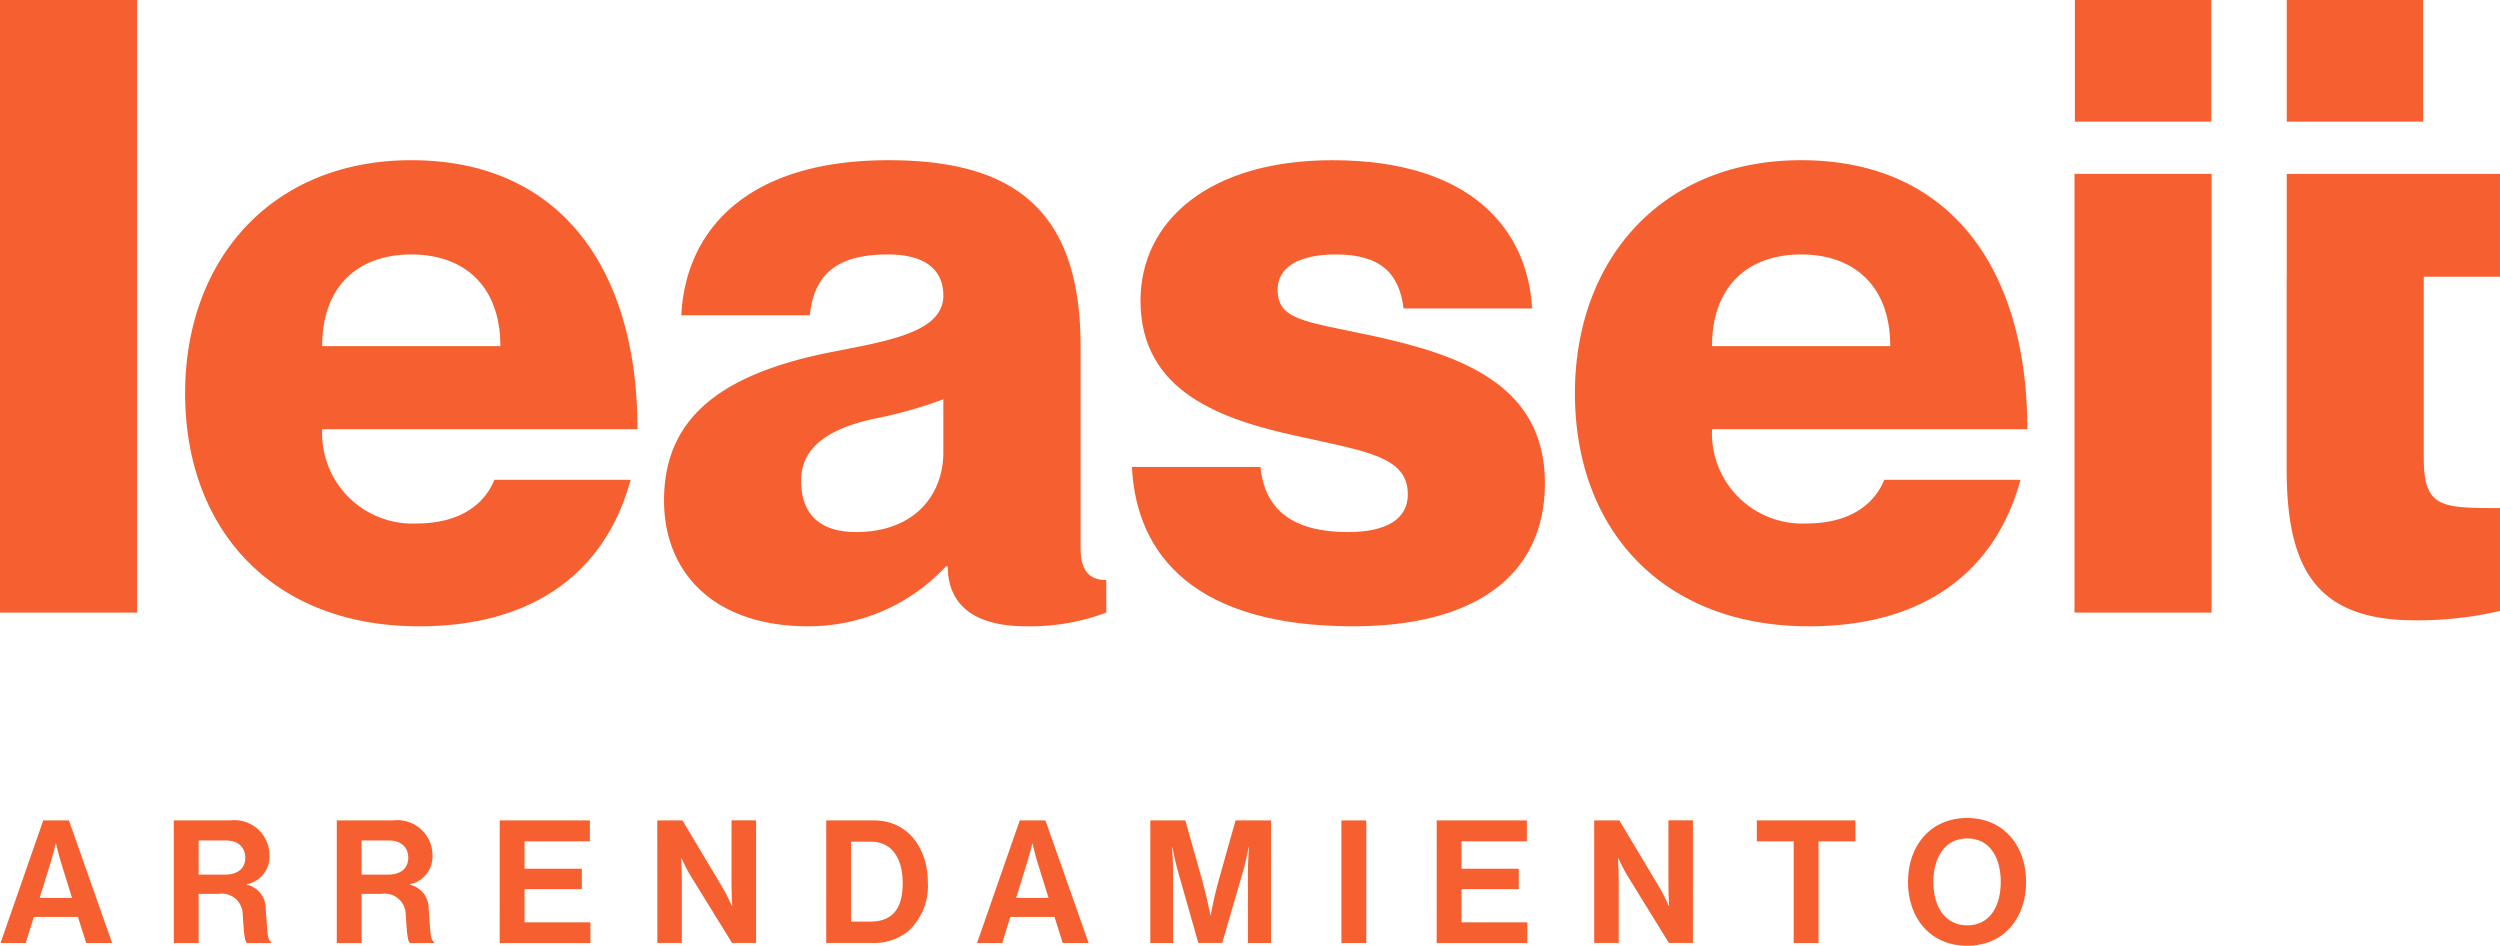 <svg xmlns="http://www.w3.org/2000/svg" width="171.918" height="65.036" viewBox="0 0 171.918 65.036">
  <g id="Grupo_33" data-name="Grupo 33" transform="translate(1013 -195)">
    <rect id="Rectángulo_90" data-name="Rectángulo 90" width="9.428" height="42.126" transform="translate(-1013 195)" fill="#f65f2f"/>
    <path id="Trazado_21" data-name="Trazado 21" d="M59.489,55.056h9.369c-1.65,6.07-6.363,10.075-14.554,10.075-10.017,0-16.083-6.6-16.083-16.026,0-9.19,5.951-16.026,15.554-16.026,10.311,0,15.554,7.542,15.554,18.5H47.647a6.209,6.209,0,0,0,6.481,6.481c3.241,0,4.772-1.532,5.362-3.005m-11.842-9.19H59.9c0-4.184-2.533-6.305-6.128-6.305s-6.127,2.122-6.127,6.305" transform="translate(-1038.491 172.938)" fill="#f65f2f"/>
    <path id="Trazado_22" data-name="Trazado 22" d="M152.5,39.56c-3.416,0-5.066,1.3-5.362,4.183H138.3c.294-5.774,4.419-10.664,14.258-10.664,8.484,0,13.2,3.3,13.2,12.786V59.711c0,1.591.588,2.239,1.766,2.239v2.238a14.894,14.894,0,0,1-5.478.942c-4.242,0-5.42-2-5.42-4.124H156.5a12.88,12.88,0,0,1-9.486,4.124c-6.363,0-9.9-3.593-9.9-8.661,0-6.01,4.419-8.779,11.489-10.194,3.888-.766,7.719-1.355,7.719-3.888,0-1.768-1.238-2.828-3.83-2.828m3.83,13.611V49.517a30.314,30.314,0,0,1-4.832,1.355c-3.711.825-4.949,2.357-4.949,4.243,0,2.474,1.472,3.535,3.771,3.535,4.065,0,6.01-2.593,6.01-5.479" transform="translate(-1104.45 172.938)" fill="#f65f2f"/>
    <path id="Trazado_23" data-name="Trazado 23" d="M262.115,55.292c0,6.363-4.83,9.839-13.2,9.839-10.783,0-14.908-4.83-15.2-10.958h8.839c.294,3.005,2.3,4.477,6.01,4.477,2.65,0,4.123-.883,4.123-2.593,0-2.593-2.827-2.946-7.6-4.007-5.127-1.119-10.783-3-10.783-9.309,0-5.479,4.714-9.662,13.2-9.662,9.664,0,13.435,4.89,13.73,10.193h-8.839c-.294-2.416-1.591-3.713-4.654-3.713-2.652,0-4.007.944-4.007,2.416,0,2.121,1.884,2.18,6.538,3.182,5.951,1.3,11.844,3.3,11.844,10.134" transform="translate(-1168.875 172.938)" fill="#f65f2f"/>
    <path id="Trazado_24" data-name="Trazado 24" d="M346.452,55.056h9.368c-1.65,6.07-6.363,10.075-14.554,10.075-10.015,0-16.085-6.6-16.085-16.026,0-9.19,5.951-16.026,15.555-16.026,10.311,0,15.555,7.542,15.555,18.5H334.608a6.21,6.21,0,0,0,6.482,6.481c3.241,0,4.773-1.532,5.362-3.005m-11.844-9.19h12.256c0-4.184-2.533-6.305-6.127-6.305s-6.129,2.122-6.129,6.305" transform="translate(-1229.877 172.938)" fill="#f65f2f"/>
    <rect id="Rectángulo_91" data-name="Rectángulo 91" width="9.426" height="30.167" transform="translate(-870.341 206.959)" fill="#f65f2f"/>
    <path id="Trazado_25" data-name="Trazado 25" d="M481.559,42.98V55.471c0,3.416,1.238,3.416,5.243,3.416v7.072a24.977,24.977,0,0,1-5.834.648c-6.892,0-8.837-3.654-8.837-10.43V42.98h.007V35.909H486.8V42.98Z" transform="translate(-1327.884 171.051)" fill="#f65f2f"/>
    <rect id="Rectángulo_92" data-name="Rectángulo 92" width="9.377" height="8.365" transform="translate(-870.317 195)" fill="#f65f2f"/>
    <rect id="Rectángulo_93" data-name="Rectángulo 93" width="9.377" height="8.365" transform="translate(-855.745 195)" fill="#f65f2f"/>
    <path id="Trazado_26" data-name="Trazado 26" d="M3.047,169.392H4.814l2.971,8.431H6l-.565-1.793H2.4l-.556,1.793H.111ZM2.8,174.721H5.027l-.754-2.429c-.143-.448-.343-1.3-.343-1.3H3.908s-.213.849-.354,1.3Z" transform="translate(-1013.074 82.026)" fill="#f65f2f"/>
    <path id="Trazado_27" data-name="Trazado 27" d="M35.88,169.392h3.868a2.409,2.409,0,0,1,2.711,2.347,1.938,1.938,0,0,1-1.543,2.04v.035a1.668,1.668,0,0,1,1.285,1.7c.117,1.191.07,2.1.365,2.228v.083H40.928c-.213-.094-.235-1.038-.307-1.945a1.438,1.438,0,0,0-1.651-1.438H37.591v3.384H35.88Zm1.711,3.726h1.816c.931,0,1.391-.483,1.391-1.156s-.437-1.191-1.343-1.191H37.591Z" transform="translate(-1036.93 82.026)" fill="#f65f2f"/>
    <path id="Trazado_28" data-name="Trazado 28" d="M69.534,169.392H73.4a2.41,2.41,0,0,1,2.713,2.347,1.938,1.938,0,0,1-1.545,2.04v.035a1.666,1.666,0,0,1,1.285,1.7c.119,1.191.072,2.1.365,2.228v.083H74.58c-.211-.094-.235-1.038-.305-1.945a1.44,1.44,0,0,0-1.652-1.438H71.243v3.384H69.534Zm1.709,3.726h1.816c.931,0,1.391-.483,1.391-1.156s-.435-1.191-1.343-1.191H71.243Z" transform="translate(-1059.375 82.026)" fill="#f65f2f"/>
    <path id="Trazado_29" data-name="Trazado 29" d="M103.182,169.392h6.2v1.438h-4.492v1.886h3.938v1.4h-3.938V176.4h4.527v1.427h-6.238Z" transform="translate(-1081.817 82.026)" fill="#f65f2f"/>
    <path id="Trazado_30" data-name="Trazado 30" d="M135.705,169.392h1.733l2.806,4.7c.271.46.59,1.178.59,1.178h.025s-.047-.872-.047-1.462v-4.421H142.5v8.43h-1.651l-2.877-4.658c-.271-.448-.6-1.167-.6-1.167h-.023s.047.885.047,1.473v4.351h-1.686Z" transform="translate(-1103.507 82.026)" fill="#f65f2f"/>
    <path id="Trazado_31" data-name="Trazado 31" d="M170.592,169.392h3.29c2.253,0,3.7,1.816,3.7,4.3a4.231,4.231,0,0,1-1.343,3.313,3.769,3.769,0,0,1-2.5.814h-3.148Zm3.032,6.956c1.6,0,2.227-.978,2.227-2.653s-.731-2.841-2.18-2.841H172.3v5.494Z" transform="translate(-1126.775 82.026)" fill="#f65f2f"/>
    <path id="Trazado_32" data-name="Trazado 32" d="M204.67,169.392h1.767l2.971,8.431h-1.781l-.565-1.793h-3.041l-.556,1.793h-1.732Zm-.249,5.329h2.229l-.754-2.429c-.143-.448-.343-1.3-.343-1.3h-.023s-.213.849-.354,1.3Z" transform="translate(-1147.545 82.026)" fill="#f65f2f"/>
    <path id="Trazado_33" data-name="Trazado 33" d="M237.509,169.392h2.406l1.191,4.233c.294,1.061.53,2.276.53,2.276h.024s.224-1.214.518-2.276l1.191-4.233h2.44v8.43h-1.59v-4.835c0-.684.07-1.745.07-1.745h-.023s-.189.99-.365,1.6l-1.451,4.976H240.81l-1.415-4.976c-.177-.613-.366-1.6-.366-1.6h-.023s.07,1.061.07,1.745v4.835h-1.568Z" transform="translate(-1171.404 82.026)" fill="#f65f2f"/>
    <rect id="Rectángulo_94" data-name="Rectángulo 94" width="1.711" height="8.43" transform="translate(-920.756 251.418)" fill="#f65f2f"/>
    <path id="Trazado_34" data-name="Trazado 34" d="M296.637,169.392h6.2v1.438h-4.494v1.886h3.938v1.4h-3.938V176.4h4.528v1.427h-6.237Z" transform="translate(-1210.839 82.026)" fill="#f65f2f"/>
    <path id="Trazado_35" data-name="Trazado 35" d="M329.153,169.392h1.733l2.808,4.7c.271.46.589,1.178.589,1.178h.023s-.047-.872-.047-1.462v-4.421h1.686v8.43h-1.651l-2.877-4.658c-.271-.448-.6-1.167-.6-1.167h-.024s.047.885.047,1.473v4.351h-1.686Z" transform="translate(-1232.526 82.026)" fill="#f65f2f"/>
    <path id="Trazado_36" data-name="Trazado 36" d="M362.733,169.392h6.781v1.438h-2.536v6.992h-1.709V170.83h-2.536Z" transform="translate(-1254.922 82.026)" fill="#f65f2f"/>
    <path id="Trazado_37" data-name="Trazado 37" d="M393.943,173.294c0-2.523,1.581-4.4,4.068-4.4s4.056,1.875,4.056,4.4-1.567,4.386-4.056,4.386-4.068-1.862-4.068-4.386m6.38,0c0-1.686-.755-2.995-2.3-2.995s-2.334,1.309-2.334,2.995.79,2.984,2.334,2.984,2.3-1.31,2.3-2.984" transform="translate(-1275.737 82.356)" fill="#f65f2f"/>
  </g>
</svg>
